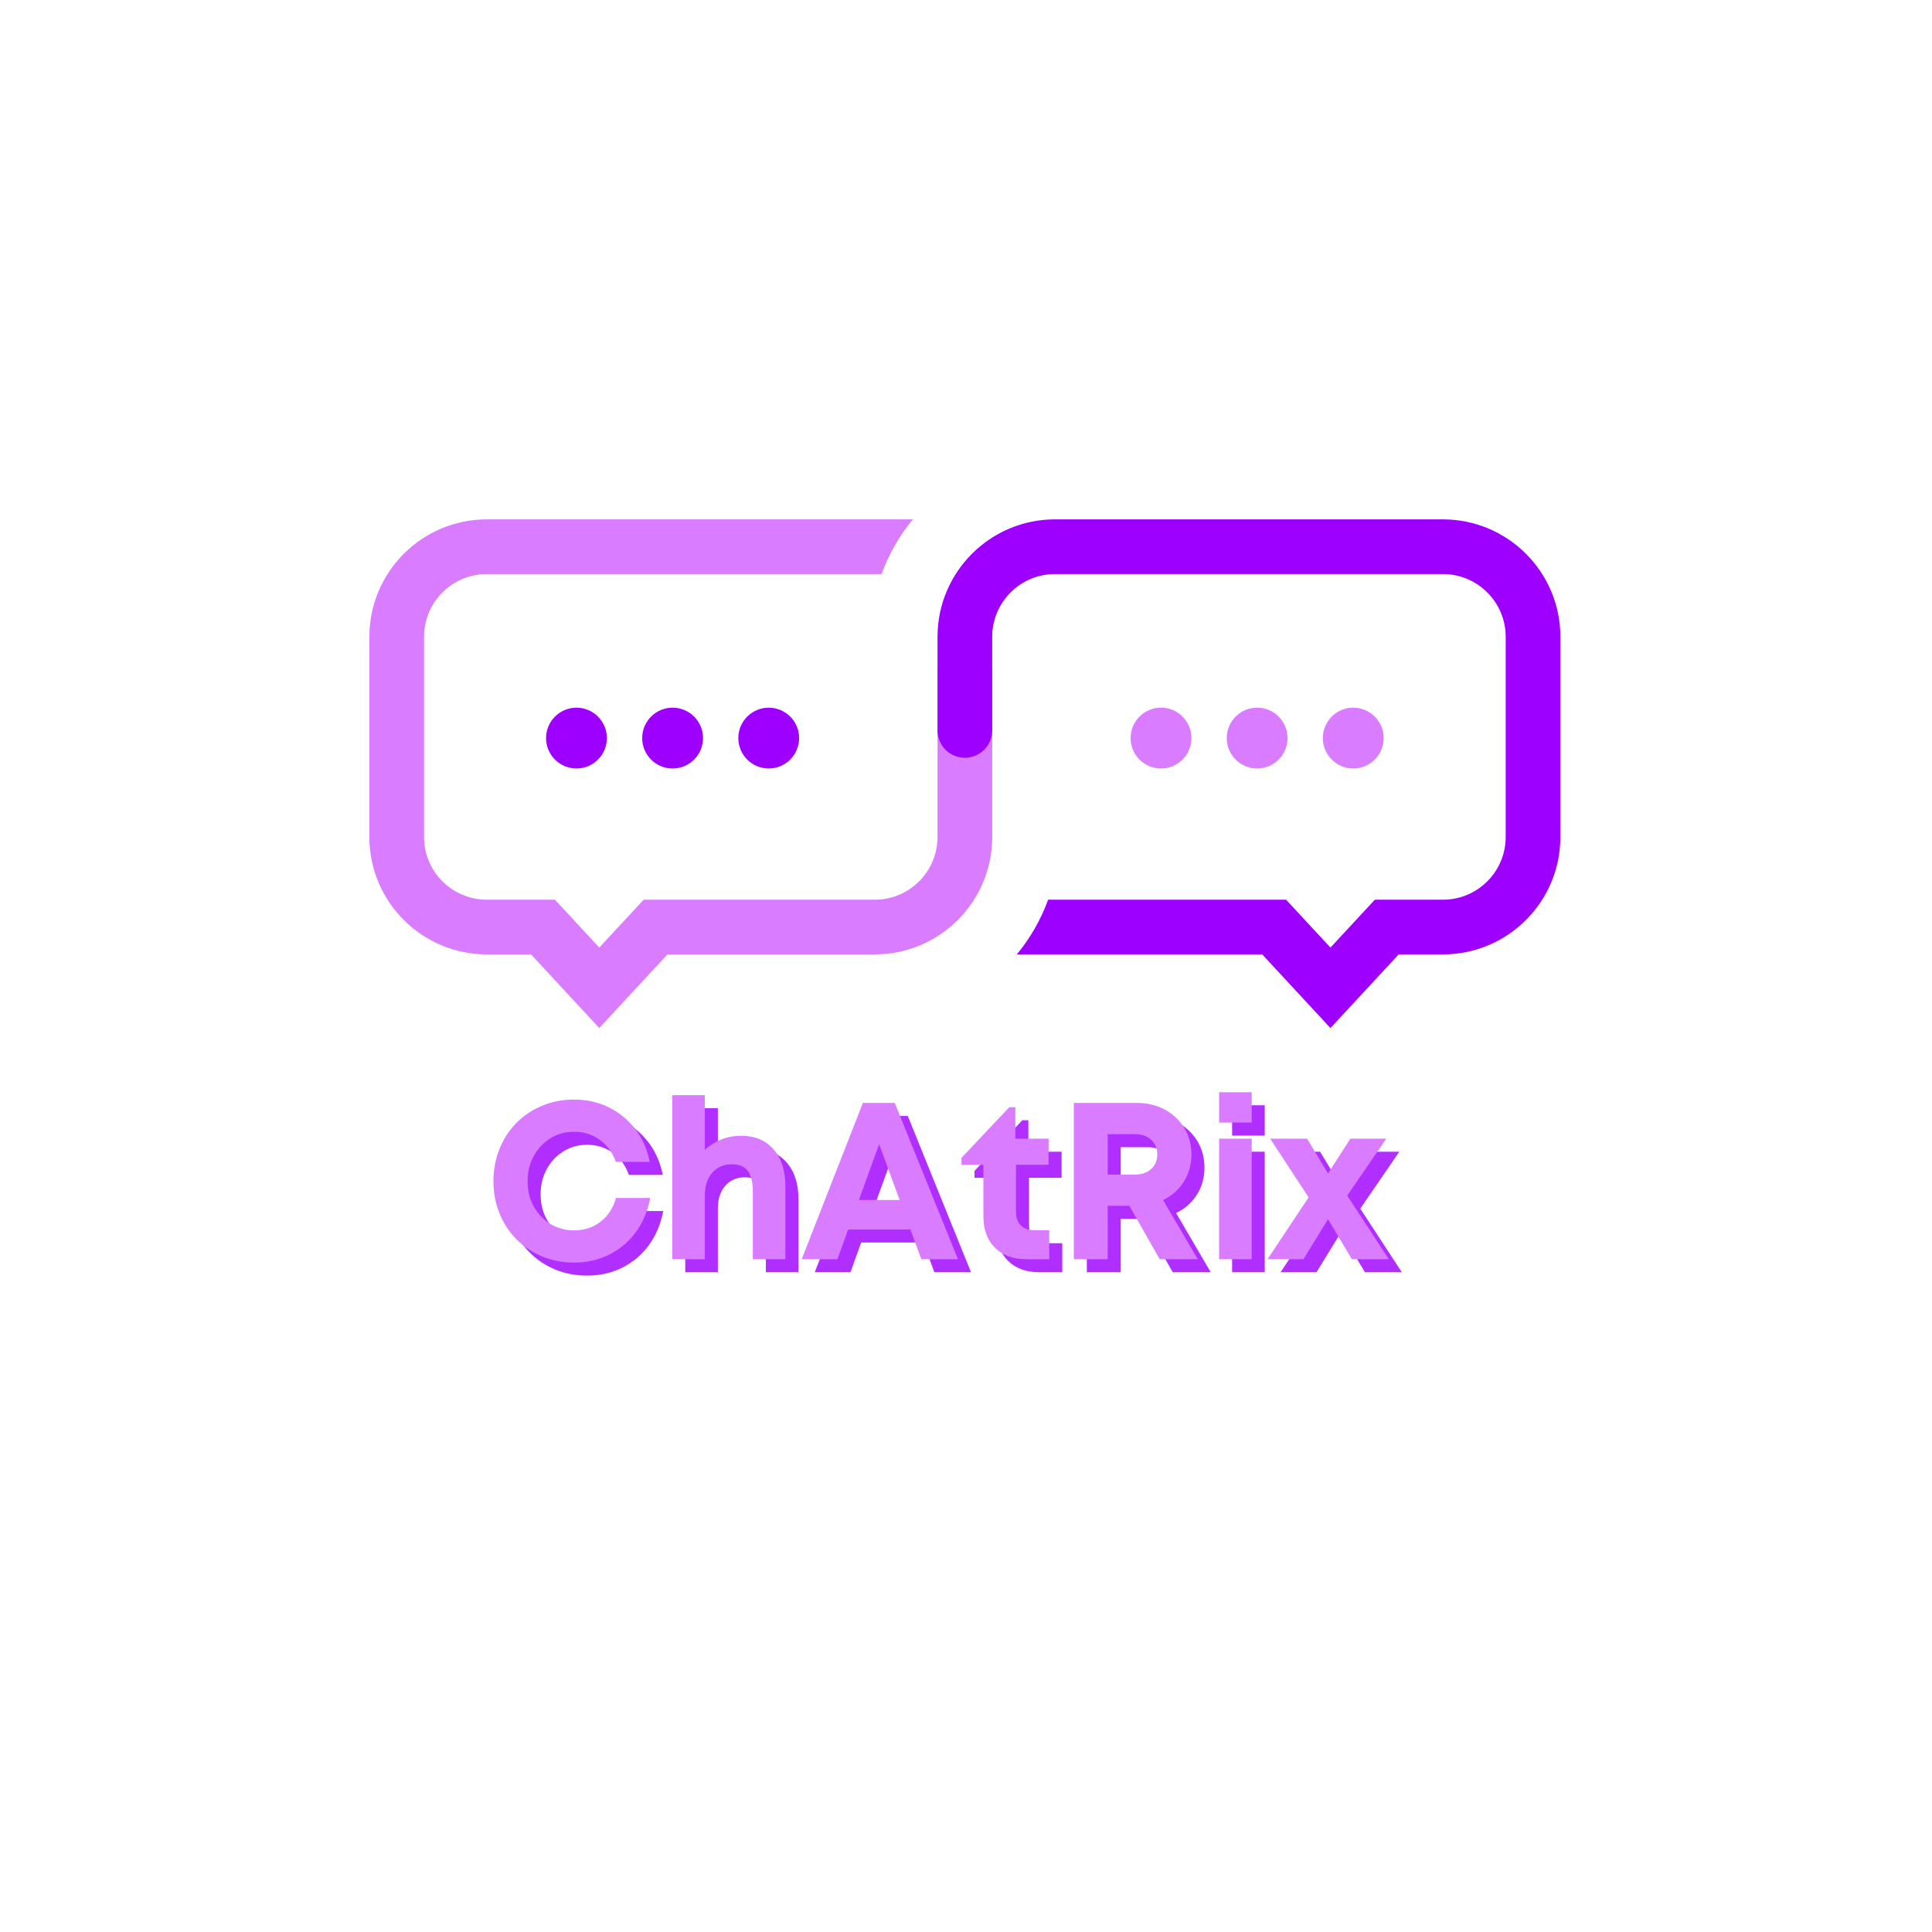 <svg xmlns="http://www.w3.org/2000/svg" xmlns:xlink="http://www.w3.org/1999/xlink" width="500" zoomAndPan="magnify" viewBox="0 0 375 375" height="500" preserveAspectRatio="xMidYMid meet" version="1.2"><defs><clipPath id="26b17ea9df"><path d="M 71.695 100.68 L 193 100.68 L 193 199.68 L 71.695 199.68 Z M 71.695 100.68 "/></clipPath><clipPath id="bd727ddb10"><path d="M 181 100.68 L 303 100.68 L 303 199.68 L 181 199.68 Z M 181 100.68 "/></clipPath></defs><g id="7b0ed5974e"><path style=" stroke:none;fill-rule:nonzero;fill:#9e00ff;fill-opacity:1;" d="M 155.109 143.262 C 155.109 143.648 155.07 144.035 154.996 144.414 C 154.918 144.793 154.809 145.164 154.66 145.52 C 154.512 145.879 154.328 146.219 154.113 146.543 C 153.898 146.863 153.656 147.16 153.379 147.434 C 153.105 147.711 152.809 147.953 152.484 148.168 C 152.164 148.383 151.824 148.566 151.465 148.715 C 151.109 148.863 150.738 148.977 150.359 149.051 C 149.977 149.125 149.594 149.164 149.207 149.164 C 148.82 149.164 148.438 149.125 148.055 149.051 C 147.676 148.977 147.309 148.863 146.949 148.715 C 146.59 148.566 146.25 148.383 145.93 148.168 C 145.605 147.953 145.309 147.711 145.035 147.434 C 144.762 147.16 144.516 146.863 144.301 146.543 C 144.086 146.219 143.902 145.879 143.754 145.52 C 143.605 145.164 143.496 144.793 143.418 144.414 C 143.344 144.035 143.305 143.648 143.305 143.262 C 143.305 142.875 143.344 142.492 143.418 142.109 C 143.496 141.73 143.605 141.363 143.754 141.004 C 143.902 140.645 144.086 140.305 144.301 139.984 C 144.516 139.66 144.762 139.363 145.035 139.09 C 145.309 138.816 145.605 138.57 145.93 138.355 C 146.25 138.141 146.59 137.957 146.949 137.809 C 147.309 137.66 147.676 137.551 148.055 137.473 C 148.438 137.398 148.82 137.359 149.207 137.359 C 149.594 137.359 149.977 137.398 150.359 137.473 C 150.738 137.551 151.109 137.66 151.465 137.809 C 151.824 137.957 152.164 138.141 152.484 138.355 C 152.809 138.57 153.105 138.816 153.379 139.09 C 153.656 139.363 153.898 139.66 154.113 139.984 C 154.328 140.305 154.512 140.645 154.66 141.004 C 154.809 141.363 154.918 141.73 154.996 142.109 C 155.07 142.492 155.109 142.875 155.109 143.262 Z M 155.109 143.262 "/><path style=" stroke:none;fill-rule:nonzero;fill:#9e00ff;fill-opacity:1;" d="M 130.551 137.359 C 133.809 137.359 136.453 140.004 136.453 143.262 C 136.453 146.523 133.809 149.164 130.551 149.164 C 127.289 149.164 124.648 146.523 124.648 143.262 C 124.648 140.004 127.289 137.359 130.551 137.359 Z M 130.551 137.359 "/><path style=" stroke:none;fill-rule:nonzero;fill:#9e00ff;fill-opacity:1;" d="M 117.793 143.262 C 117.793 143.648 117.754 144.035 117.68 144.414 C 117.605 144.793 117.492 145.164 117.344 145.52 C 117.195 145.879 117.016 146.219 116.797 146.543 C 116.582 146.863 116.34 147.16 116.066 147.434 C 115.789 147.711 115.492 147.953 115.172 148.168 C 114.848 148.383 114.508 148.566 114.148 148.715 C 113.793 148.863 113.422 148.977 113.043 149.051 C 112.664 149.125 112.277 149.164 111.891 149.164 C 111.504 149.164 111.121 149.125 110.742 149.051 C 110.359 148.977 109.992 148.863 109.633 148.715 C 109.273 148.566 108.934 148.383 108.613 148.168 C 108.289 147.953 107.992 147.711 107.719 147.434 C 107.445 147.16 107.199 146.863 106.984 146.543 C 106.77 146.219 106.586 145.879 106.438 145.52 C 106.289 145.164 106.18 144.793 106.102 144.414 C 106.027 144.035 105.988 143.648 105.988 143.262 C 105.988 142.875 106.027 142.492 106.102 142.109 C 106.18 141.73 106.289 141.363 106.438 141.004 C 106.586 140.645 106.77 140.305 106.984 139.984 C 107.199 139.66 107.445 139.363 107.719 139.09 C 107.992 138.816 108.289 138.57 108.613 138.355 C 108.934 138.141 109.273 137.957 109.633 137.809 C 109.992 137.66 110.359 137.551 110.742 137.473 C 111.121 137.398 111.504 137.359 111.891 137.359 C 112.277 137.359 112.664 137.398 113.043 137.473 C 113.422 137.551 113.793 137.66 114.148 137.809 C 114.508 137.957 114.848 138.141 115.172 138.355 C 115.492 138.57 115.789 138.816 116.066 139.09 C 116.34 139.363 116.582 139.66 116.797 139.984 C 117.016 140.305 117.195 140.645 117.344 141.004 C 117.492 141.363 117.605 141.73 117.68 142.109 C 117.754 142.492 117.793 142.875 117.793 143.262 Z M 117.793 143.262 "/><path style=" stroke:none;fill-rule:nonzero;fill:#d97cff;fill-opacity:1;" d="M 262.668 137.359 C 265.926 137.359 268.57 140.004 268.57 143.262 C 268.57 146.523 265.926 149.164 262.668 149.164 C 259.406 149.164 256.766 146.523 256.766 143.262 C 256.766 140.004 259.406 137.359 262.668 137.359 Z M 262.668 137.359 "/><path style=" stroke:none;fill-rule:nonzero;fill:#d97cff;fill-opacity:1;" d="M 244.012 137.359 C 247.27 137.359 249.91 140.004 249.91 143.262 C 249.91 146.523 247.27 149.164 244.012 149.164 C 240.75 149.164 238.109 146.523 238.109 143.262 C 238.109 140.004 240.75 137.359 244.012 137.359 Z M 244.012 137.359 "/><path style=" stroke:none;fill-rule:nonzero;fill:#d97cff;fill-opacity:1;" d="M 225.352 137.359 C 228.613 137.359 231.254 140.004 231.254 143.262 C 231.254 146.523 228.613 149.164 225.352 149.164 C 222.094 149.164 219.449 146.523 219.449 143.262 C 219.449 140.004 222.094 137.359 225.352 137.359 Z M 225.352 137.359 "/><g clip-rule="nonzero" clip-path="url(#26b17ea9df)"><path style=" stroke:none;fill-rule:nonzero;fill:#d97cff;fill-opacity:1;" d="M 187.281 125.293 C 184.348 125.293 181.973 127.668 181.973 130.598 L 181.973 162.465 C 181.973 169.176 176.516 174.633 169.805 174.633 L 124.93 174.633 L 116.32 183.926 L 107.711 174.633 L 94.477 174.633 C 87.766 174.633 82.305 169.176 82.305 162.465 L 82.305 123.594 C 82.305 116.887 87.766 111.426 94.477 111.426 L 171.113 111.426 C 172.527 107.531 174.59 103.949 177.188 100.812 L 94.477 100.812 C 81.914 100.812 71.695 111.035 71.695 123.594 L 71.695 162.465 C 71.695 175.027 81.914 185.246 94.477 185.246 L 103.074 185.246 L 116.32 199.543 L 129.562 185.246 L 169.805 185.246 C 182.367 185.246 192.586 175.027 192.586 162.465 L 192.586 130.598 C 192.586 127.668 190.211 125.293 187.281 125.293 Z M 187.281 125.293 "/></g><g clip-rule="nonzero" clip-path="url(#bd727ddb10)"><path style=" stroke:none;fill-rule:nonzero;fill:#9e00ff;fill-opacity:1;" d="M 280.086 100.812 L 204.754 100.812 C 192.191 100.812 181.973 111.035 181.973 123.594 L 181.973 141.777 C 181.973 144.707 184.348 147.082 187.281 147.082 C 190.211 147.082 192.586 144.707 192.586 141.777 L 192.586 123.594 C 192.586 116.887 198.047 111.426 204.754 111.426 L 280.086 111.426 C 286.793 111.426 292.254 116.887 292.254 123.594 L 292.254 162.465 C 292.254 169.176 286.793 174.633 280.086 174.633 L 266.852 174.633 L 258.238 183.926 L 249.629 174.633 L 203.438 174.633 C 202.027 178.527 199.961 182.109 197.367 185.246 L 244.996 185.246 L 258.238 199.543 L 271.484 185.246 L 280.086 185.246 C 292.648 185.246 302.867 175.027 302.867 162.465 L 302.867 123.594 C 302.867 111.035 292.648 100.812 280.086 100.812 Z M 280.086 100.812 "/></g><g style="fill:#9e00ff;fill-opacity:0.82;"><g transform="translate(96.574, 246.937)"><path style="stroke:none" d="M 17.375 0.656 C 15.145 0.656 13.078 0.258 11.172 -0.531 C 9.266 -1.332 7.602 -2.445 6.188 -3.875 C 4.781 -5.301 3.688 -6.973 2.906 -8.891 C 2.125 -10.816 1.734 -12.895 1.734 -15.125 C 1.734 -17.375 2.125 -19.469 2.906 -21.406 C 3.688 -23.344 4.781 -25.023 6.188 -26.453 C 7.602 -27.879 9.266 -28.988 11.172 -29.781 C 13.078 -30.582 15.145 -30.984 17.375 -30.984 C 19.832 -30.984 22.082 -30.477 24.125 -29.469 C 26.176 -28.457 27.895 -27.039 29.281 -25.219 C 30.676 -23.395 31.602 -21.285 32.062 -18.891 L 25.484 -18.891 C 24.867 -20.68 23.836 -22.102 22.391 -23.156 C 20.953 -24.207 19.281 -24.734 17.375 -24.734 C 15.664 -24.734 14.133 -24.305 12.781 -23.453 C 11.426 -22.609 10.348 -21.461 9.547 -20.016 C 8.754 -18.566 8.359 -16.938 8.359 -15.125 C 8.359 -13.301 8.754 -11.676 9.547 -10.25 C 10.348 -8.82 11.426 -7.688 12.781 -6.844 C 14.133 -6.008 15.664 -5.594 17.375 -5.594 C 19.363 -5.594 21.082 -6.156 22.531 -7.281 C 23.977 -8.406 24.973 -9.938 25.516 -11.875 L 32.156 -11.875 C 31.688 -9.363 30.766 -7.164 29.391 -5.281 C 28.023 -3.406 26.305 -1.945 24.234 -0.906 C 22.172 0.133 19.883 0.656 17.375 0.656 Z M 17.375 0.656 "/></g></g><g style="fill:#9e00ff;fill-opacity:0.82;"><g transform="translate(129.977, 246.937)"><path style="stroke:none" d="M 16.422 -23.953 C 19.078 -23.953 21.172 -23.07 22.703 -21.312 C 24.234 -19.551 25 -17.188 25 -14.219 L 25 0 L 18.672 0 L 18.672 -13.172 C 18.672 -14.898 18.352 -16.207 17.719 -17.094 C 17.082 -17.977 16.039 -18.422 14.594 -18.422 C 13.039 -18.422 11.781 -17.879 10.812 -16.797 C 9.844 -15.711 9.359 -14.219 9.359 -12.312 L 9.359 0 L 3.031 0 L 3.031 -31.844 L 9.359 -31.844 L 9.359 -21.234 C 10.254 -22.066 11.305 -22.727 12.516 -23.219 C 13.734 -23.707 15.035 -23.953 16.422 -23.953 Z M 16.422 -23.953 "/></g></g><g style="fill:#9e00ff;fill-opacity:0.82;"><g transform="translate(157.748, 246.937)"><path style="stroke:none" d="M 23.609 0 L 21.484 -5.766 L 9.406 -5.766 L 7.328 0 L 0.391 0 L 12.266 -30.328 L 18.453 -30.328 L 30.719 0 Z M 15.422 -22.312 L 11.484 -11.484 L 19.406 -11.484 Z M 15.422 -22.312 "/></g></g><g style="fill:#9e00ff;fill-opacity:0.82;"><g transform="translate(188.855, 246.937)"><path style="stroke:none" d="M 14.469 -5.625 L 17.328 -5.625 L 17.328 0 L 12.875 0 C 10.301 0 8.27 -0.742 6.781 -2.234 C 5.289 -3.723 4.547 -5.766 4.547 -8.359 L 4.547 -18.328 L 0.297 -18.328 L 0.297 -19.672 L 9.578 -29.5 L 10.75 -29.5 L 10.75 -23.391 L 17.203 -23.391 L 17.203 -18.328 L 10.875 -18.328 L 10.875 -9.188 C 10.875 -8.062 11.18 -7.188 11.797 -6.562 C 12.422 -5.938 13.312 -5.625 14.469 -5.625 Z M 14.469 -5.625 "/></g></g><g style="fill:#9e00ff;fill-opacity:0.82;"><g transform="translate(207.484, 246.937)"><path style="stroke:none" d="M 20.141 0 L 14.25 -10.359 L 10.047 -10.359 L 10.047 0 L 3.469 0 L 3.469 -30.328 L 15.734 -30.328 C 17.754 -30.328 19.555 -29.895 21.141 -29.031 C 22.734 -28.164 23.988 -26.977 24.906 -25.469 C 25.832 -23.969 26.297 -22.238 26.297 -20.281 C 26.297 -18.312 25.797 -16.551 24.797 -15 C 23.805 -13.457 22.473 -12.285 20.797 -11.484 L 27.516 0 Z M 10.047 -24.266 L 10.047 -16.422 L 15.297 -16.422 C 16.648 -16.422 17.719 -16.785 18.5 -17.516 C 19.281 -18.254 19.672 -19.191 19.672 -20.328 C 19.672 -21.473 19.281 -22.414 18.5 -23.156 C 17.719 -23.895 16.648 -24.266 15.297 -24.266 Z M 10.047 -24.266 "/></g></g><g style="fill:#9e00ff;fill-opacity:0.82;"><g transform="translate(236.122, 246.937)"><path style="stroke:none" d="M 3.031 -26.516 L 3.031 -32.406 L 9.359 -32.406 L 9.359 -26.516 Z M 3.031 0 L 3.031 -23.391 L 9.359 -23.391 L 9.359 0 Z M 3.031 0 "/></g></g><g style="fill:#9e00ff;fill-opacity:0.82;"><g transform="translate(248.512, 246.937)"><path style="stroke:none" d="M 23.578 0 L 16.422 0 L 11.781 -7.75 L 7.016 0 L 0.047 0 L 8.016 -12 L 0.562 -23.391 L 7.719 -23.391 L 11.781 -16.641 L 16.125 -23.391 L 23.094 -23.391 L 15.516 -12.344 Z M 23.578 0 "/></g></g><g style="fill:#d97cff;fill-opacity:1;"><g transform="translate(94.046, 244.409)"><path style="stroke:none" d="M 17.375 0.656 C 15.145 0.656 13.078 0.258 11.172 -0.531 C 9.266 -1.332 7.602 -2.445 6.188 -3.875 C 4.781 -5.301 3.688 -6.973 2.906 -8.891 C 2.125 -10.816 1.734 -12.895 1.734 -15.125 C 1.734 -17.375 2.125 -19.469 2.906 -21.406 C 3.688 -23.344 4.781 -25.023 6.188 -26.453 C 7.602 -27.879 9.266 -28.988 11.172 -29.781 C 13.078 -30.582 15.145 -30.984 17.375 -30.984 C 19.832 -30.984 22.082 -30.477 24.125 -29.469 C 26.176 -28.457 27.895 -27.039 29.281 -25.219 C 30.676 -23.395 31.602 -21.285 32.062 -18.891 L 25.484 -18.891 C 24.867 -20.68 23.836 -22.102 22.391 -23.156 C 20.953 -24.207 19.281 -24.734 17.375 -24.734 C 15.664 -24.734 14.133 -24.305 12.781 -23.453 C 11.426 -22.609 10.348 -21.461 9.547 -20.016 C 8.754 -18.566 8.359 -16.938 8.359 -15.125 C 8.359 -13.301 8.754 -11.676 9.547 -10.25 C 10.348 -8.82 11.426 -7.688 12.781 -6.844 C 14.133 -6.008 15.664 -5.594 17.375 -5.594 C 19.363 -5.594 21.082 -6.156 22.531 -7.281 C 23.977 -8.406 24.973 -9.938 25.516 -11.875 L 32.156 -11.875 C 31.688 -9.363 30.766 -7.164 29.391 -5.281 C 28.023 -3.406 26.305 -1.945 24.234 -0.906 C 22.172 0.133 19.883 0.656 17.375 0.656 Z M 17.375 0.656 "/></g></g><g style="fill:#d97cff;fill-opacity:1;"><g transform="translate(127.449, 244.409)"><path style="stroke:none" d="M 16.422 -23.953 C 19.078 -23.953 21.172 -23.07 22.703 -21.312 C 24.234 -19.551 25 -17.188 25 -14.219 L 25 0 L 18.672 0 L 18.672 -13.172 C 18.672 -14.898 18.352 -16.207 17.719 -17.094 C 17.082 -17.977 16.039 -18.422 14.594 -18.422 C 13.039 -18.422 11.781 -17.879 10.812 -16.797 C 9.844 -15.711 9.359 -14.219 9.359 -12.312 L 9.359 0 L 3.031 0 L 3.031 -31.844 L 9.359 -31.844 L 9.359 -21.234 C 10.254 -22.066 11.305 -22.727 12.516 -23.219 C 13.734 -23.707 15.035 -23.953 16.422 -23.953 Z M 16.422 -23.953 "/></g></g><g style="fill:#d97cff;fill-opacity:1;"><g transform="translate(155.22, 244.409)"><path style="stroke:none" d="M 23.609 0 L 21.484 -5.766 L 9.406 -5.766 L 7.328 0 L 0.391 0 L 12.266 -30.328 L 18.453 -30.328 L 30.719 0 Z M 15.422 -22.312 L 11.484 -11.484 L 19.406 -11.484 Z M 15.422 -22.312 "/></g></g><g style="fill:#d97cff;fill-opacity:1;"><g transform="translate(186.327, 244.409)"><path style="stroke:none" d="M 14.469 -5.625 L 17.328 -5.625 L 17.328 0 L 12.875 0 C 10.301 0 8.27 -0.742 6.781 -2.234 C 5.289 -3.723 4.547 -5.766 4.547 -8.359 L 4.547 -18.328 L 0.297 -18.328 L 0.297 -19.672 L 9.578 -29.5 L 10.75 -29.5 L 10.75 -23.391 L 17.203 -23.391 L 17.203 -18.328 L 10.875 -18.328 L 10.875 -9.188 C 10.875 -8.062 11.18 -7.188 11.797 -6.562 C 12.422 -5.938 13.312 -5.625 14.469 -5.625 Z M 14.469 -5.625 "/></g></g><g style="fill:#d97cff;fill-opacity:1;"><g transform="translate(204.956, 244.409)"><path style="stroke:none" d="M 20.141 0 L 14.25 -10.359 L 10.047 -10.359 L 10.047 0 L 3.469 0 L 3.469 -30.328 L 15.734 -30.328 C 17.754 -30.328 19.555 -29.895 21.141 -29.031 C 22.734 -28.164 23.988 -26.977 24.906 -25.469 C 25.832 -23.969 26.297 -22.238 26.297 -20.281 C 26.297 -18.312 25.797 -16.551 24.797 -15 C 23.805 -13.457 22.473 -12.285 20.797 -11.484 L 27.516 0 Z M 10.047 -24.266 L 10.047 -16.422 L 15.297 -16.422 C 16.648 -16.422 17.719 -16.785 18.5 -17.516 C 19.281 -18.254 19.672 -19.191 19.672 -20.328 C 19.672 -21.473 19.281 -22.414 18.5 -23.156 C 17.719 -23.895 16.648 -24.266 15.297 -24.266 Z M 10.047 -24.266 "/></g></g><g style="fill:#d97cff;fill-opacity:1;"><g transform="translate(233.594, 244.409)"><path style="stroke:none" d="M 3.031 -26.516 L 3.031 -32.406 L 9.359 -32.406 L 9.359 -26.516 Z M 3.031 0 L 3.031 -23.391 L 9.359 -23.391 L 9.359 0 Z M 3.031 0 "/></g></g><g style="fill:#d97cff;fill-opacity:1;"><g transform="translate(245.984, 244.409)"><path style="stroke:none" d="M 23.578 0 L 16.422 0 L 11.781 -7.75 L 7.016 0 L 0.047 0 L 8.016 -12 L 0.562 -23.391 L 7.719 -23.391 L 11.781 -16.641 L 16.125 -23.391 L 23.094 -23.391 L 15.516 -12.344 Z M 23.578 0 "/></g></g></g></svg>